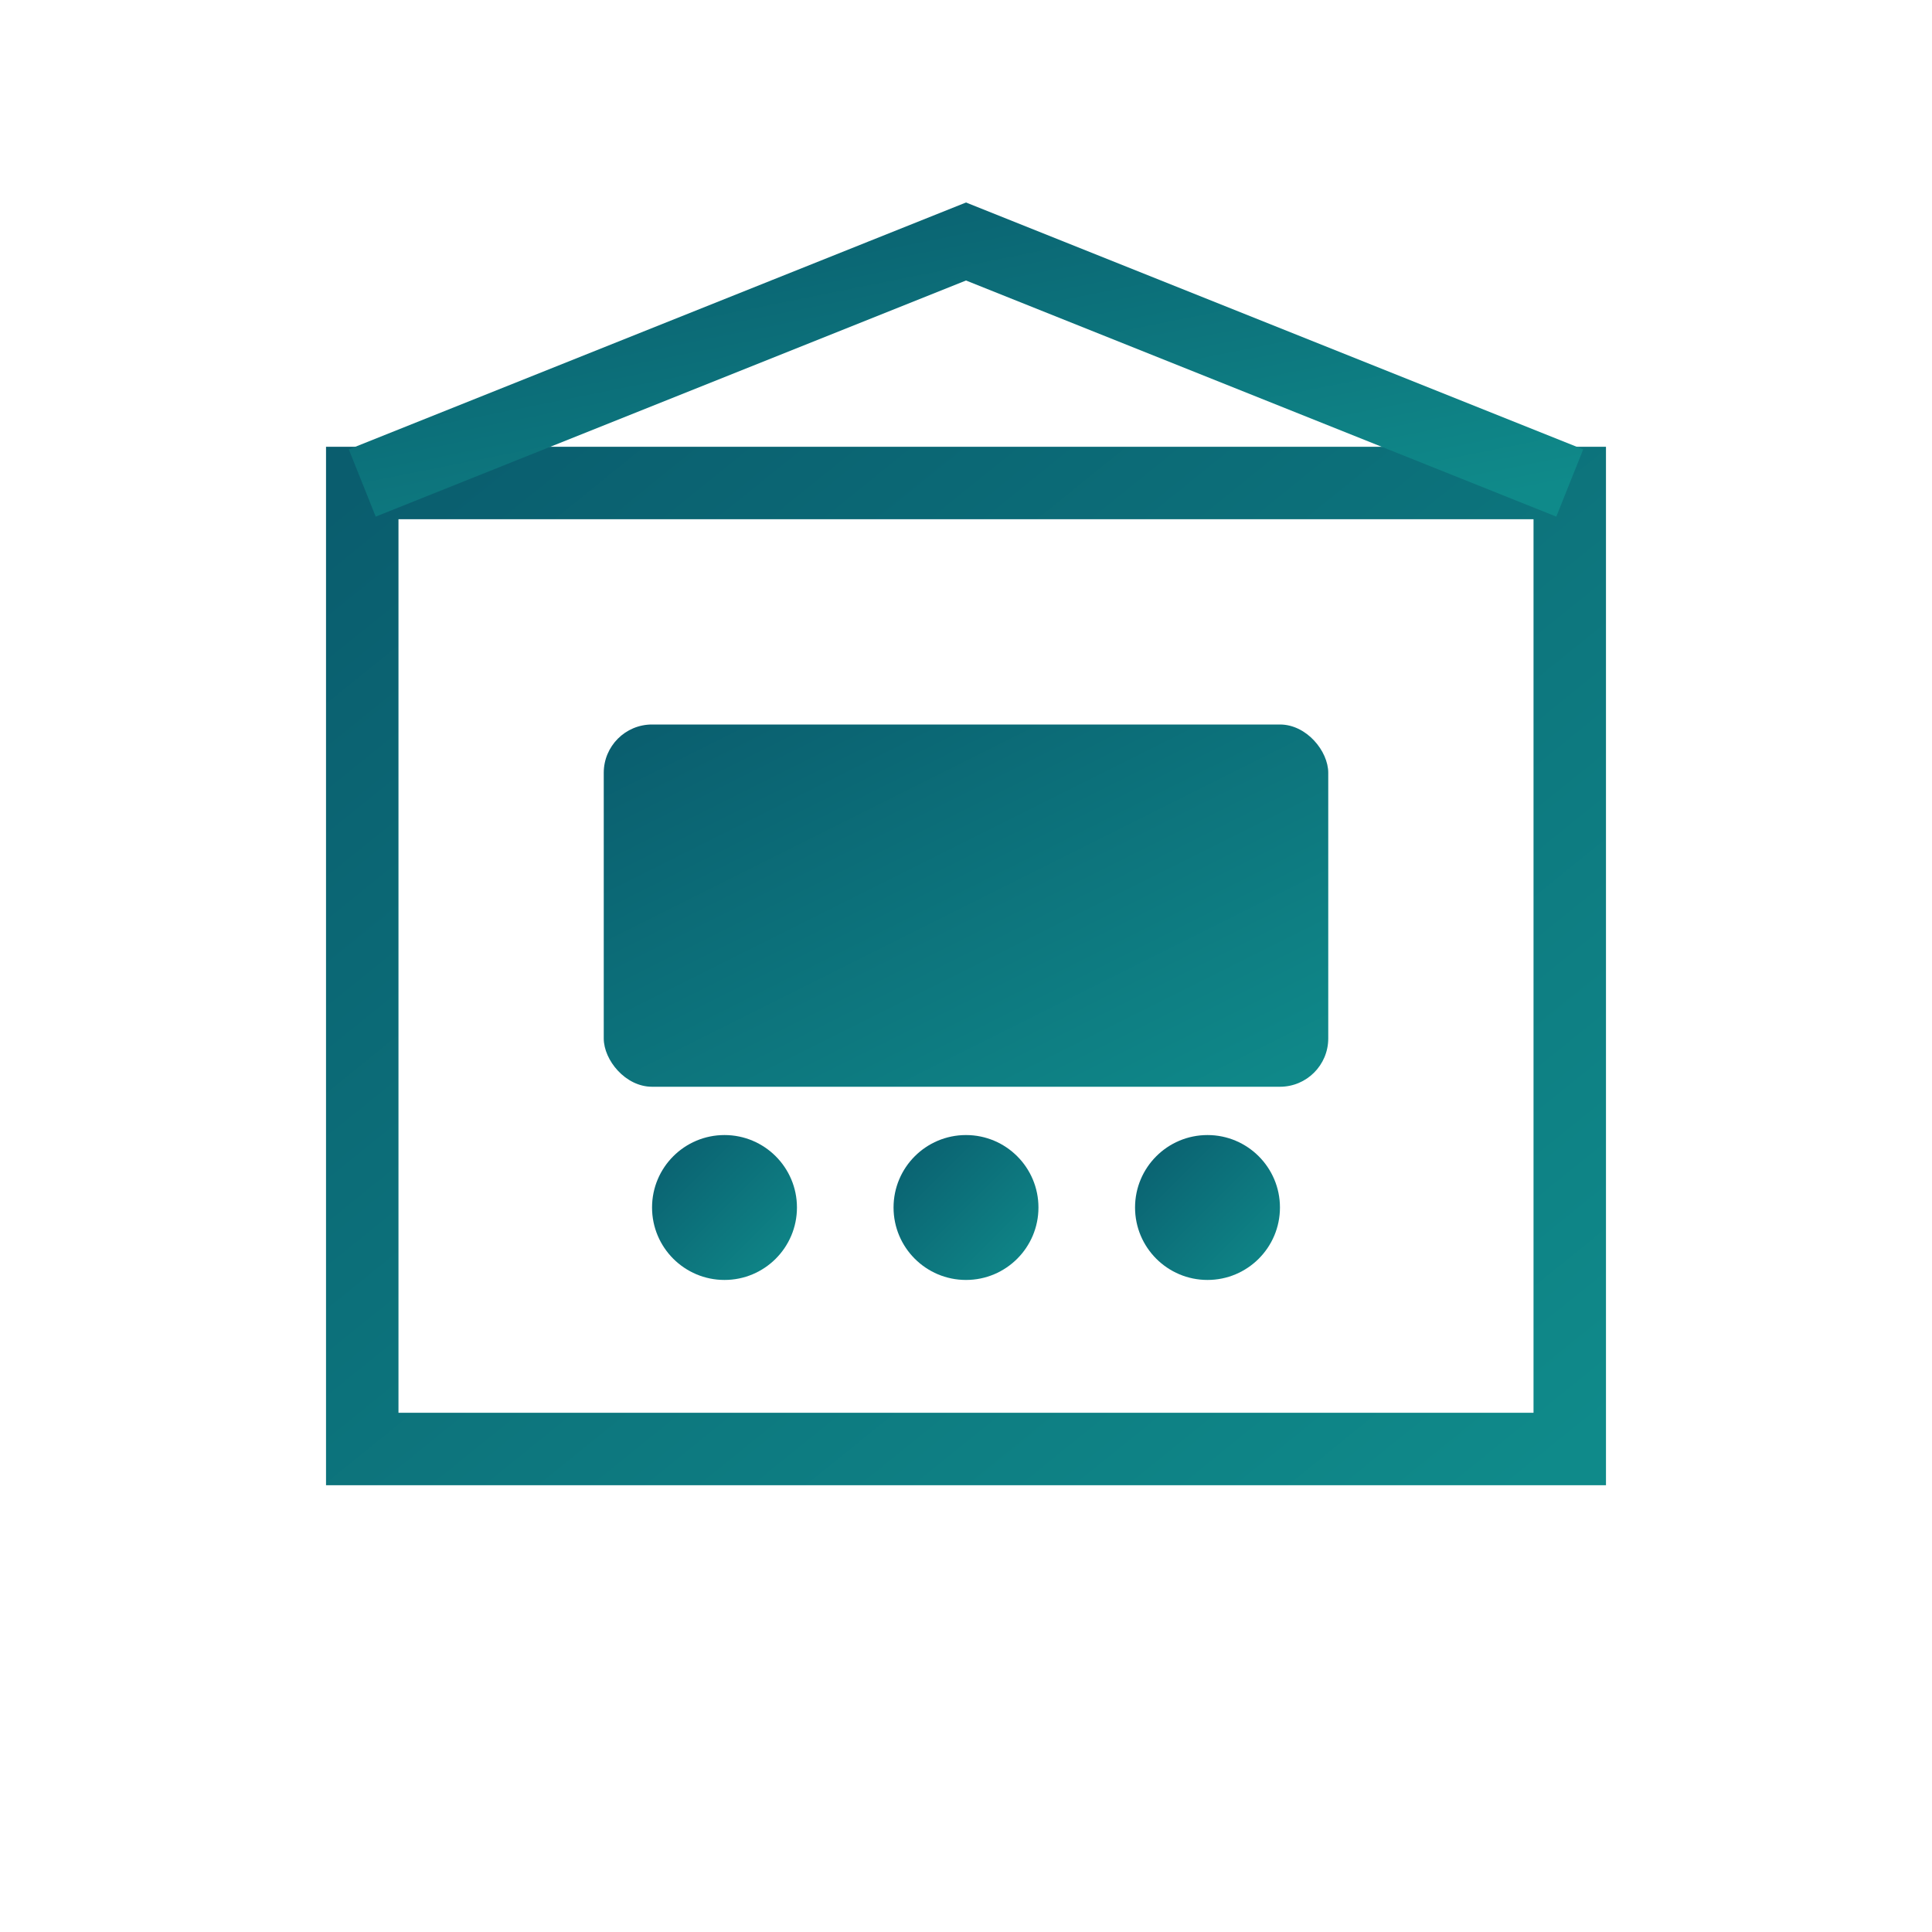 <svg xmlns="http://www.w3.org/2000/svg" width="80" height="80" viewBox="0 0 80 80">
  <defs>
    <linearGradient id="gestorGrad" x1="0%" y1="0%" x2="100%" y2="100%">
      <stop offset="0%" style="stop-color:#0a5d6e;stop-opacity:1" />
      <stop offset="100%" style="stop-color:#0f8a8a;stop-opacity:1" />
    </linearGradient>
  </defs>
  <path d="M15 20 L65 20 L65 60 L15 60 Z" fill="none" stroke="url(#gestorGrad)" stroke-width="3" />
  <path d="M15 20 L40 10 L65 20" fill="none" stroke="url(#gestorGrad)" stroke-width="3" />
  <rect x="25" y="30" width="30" height="15" rx="2" fill="url(#gestorGrad)" />
  <circle cx="30" cy="50" r="3" fill="url(#gestorGrad)" />
  <circle cx="40" cy="50" r="3" fill="url(#gestorGrad)" />
  <circle cx="50" cy="50" r="3" fill="url(#gestorGrad)" />
</svg>